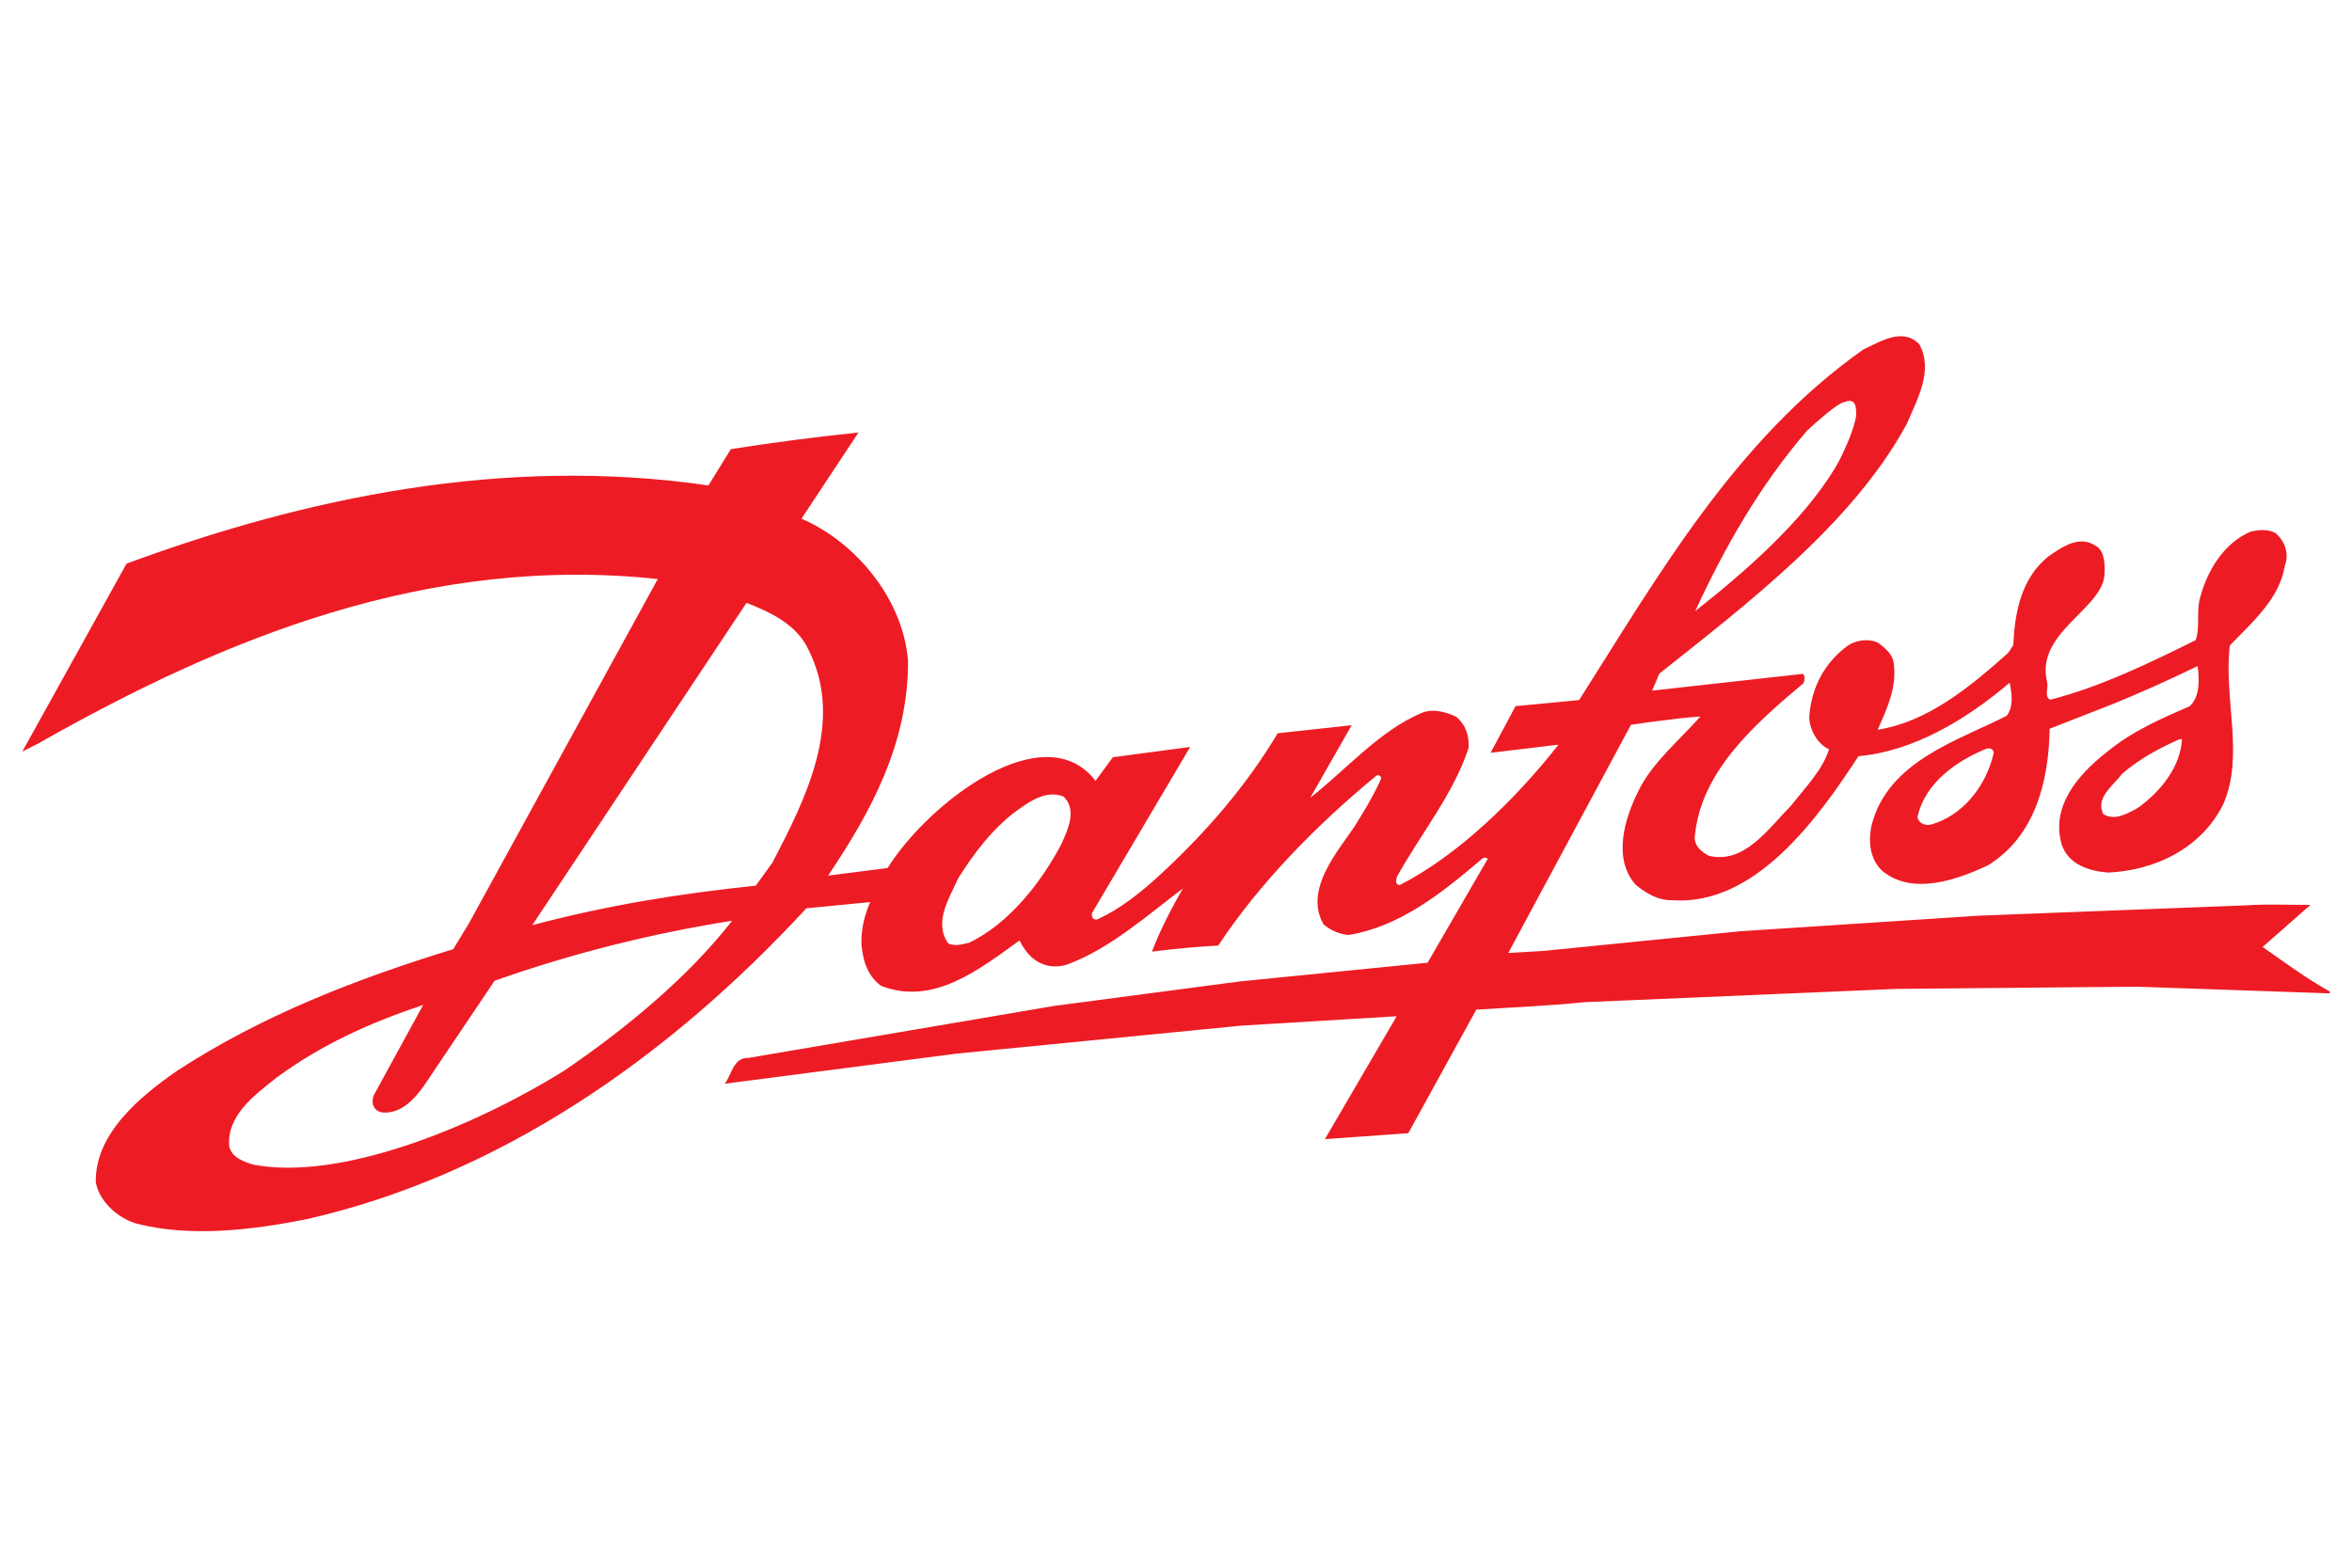<?xml version="1.0" encoding="UTF-8"?>
<svg id="danfoss" xmlns="http://www.w3.org/2000/svg" viewBox="0 0 300 200">
  <defs>
    <style>
      .cls-1 {
        fill: #ed1c24;
      }
    </style>
  </defs>
  <path class="cls-1" d="M270.71,98.68c-1.17,1.57-3.48,3.09-2.43,5.18,1.44.91,3.16-.1,4.45-.82,2.96-2.15,5.38-5.24,5.59-8.74h-.3c-2.57,1.13-5.06,2.47-7.29,4.37M244.58,104.21c.08.77.93,1.16,1.7.99,4.15-1.16,7.03-5,7.96-8.91,0,0,.16-.3-.08-.61-.24-.32-.8-.16-.8-.16-3.68,1.5-7.84,4.31-8.77,8.7h0ZM216.22,77.97c6.36-5.03,13.62-11.32,17.83-18.24,1.26-2.07,2.75-5.82,2.71-6.92-.04-1.1-.06-1.03-.31-1.46-.29-.23-.5-.31-1.36-.01-.97.33-3.09,2.23-4.58,3.58-6.12,7.12-10.54,14.94-14.29,23.06ZM122.19,112.11c-1.09,2.47-3.12,5.48-1.27,8.22.85.48,1.88.1,2.69-.06,5.1-2.43,9.2-7.73,11.72-12.49.78-1.74,2.13-4.38.35-6.14-1.95-.83-3.93.31-5.52,1.45-3.39,2.32-5.98,5.84-7.98,9.02h0ZM67.89,118.03c9.33-2.48,18.65-4.02,28.51-5.04l2.12-2.93c4.13-7.94,9.25-17.89,4.63-27.11-1.51-3.34-5.04-4.91-7.93-6.04l-27.33,41.12ZM29.22,146.17c.29,1.5,1.91,2.07,3.14,2.42,10.95,2.07,27.74-4.62,39.59-11.99,7.51-5.1,15.69-11.76,21.43-19.13-10.34,1.62-20.71,4.25-30.3,7.66l-7.91,11.76c-1.47,2.25-3.46,5.39-6.53,5.02-.98-.27-1.35-1.13-.96-2.19l6.29-11.51c-6.59,2.2-12.93,5.01-18.69,9.27-2.86,2.26-6.32,4.81-6.05,8.7h0ZM16.13,71.91c22.7-8.38,48.06-13.79,74.23-9.98l2.86-4.63c5.41-.85,10.84-1.56,16.28-2.12l-7.27,10.99c7.06,3.05,13.01,10.4,13.59,18.17.04,10.46-4.71,19.22-10.2,27.37l7.59-.97c5.35-8.52,20.06-19.6,26.52-11.12,0,0-.97-1.42,0,0l2.21-3.01,9.87-1.32-12.52,21.19c-.09.34.03.89.61.83,2.98-1.32,5.61-3.46,7.97-5.62,6.01-5.51,11.2-11.6,15.1-18.14l9.44-1.03-5.29,9.26c4.43-3.46,8.87-8.59,14.18-10.81,1.42-.63,3.16-.14,4.44.47,1.23,1.04,1.64,2.36,1.59,3.94-1.93,5.96-6.11,10.96-9.15,16.48-.13.45-.26.89.33,1.07,7.5-3.82,14.89-11.06,20.28-17.93l-8.66,1.04,3.17-5.95,8.12-.78c10.04-15.79,19.92-33.2,36.24-44.72,2.1-.96,4.97-2.86,7.13-.7,1.89,3.35-.28,7.12-1.58,10.19-6.85,12.66-20.3,22.91-31.56,31.86l-.92,2.17,19.19-2.14c.38.17.25.9.12,1.19-6.28,5.24-12.99,11.24-13.83,19.26-.27,1.37.71,2.19,1.73,2.75,4.56,1.11,7.6-3.44,10.55-6.44,1.69-2.16,4.02-4.54,4.8-7.14-1.6-.72-2.6-2.81-2.51-4.25.28-3.63,1.92-6.8,4.93-8.99,1.02-.66,2.53-.92,3.76-.39.89.6,1.95,1.51,2.07,2.62.44,3.16-.88,5.87-2.04,8.52,6.33-1.01,11.61-5.32,16.64-9.8l.65-.98c.21-4.31,1.01-8.48,4.45-11.31,1.72-1.18,3.95-2.82,6.08-1.36,1.55.74,1.06,4.11,1.06,4.11-.86,4.25-8.75,7.14-7.27,13.25.19.81-.4,1.87.4,2.26,6.42-1.65,12.63-4.67,18.55-7.6.61-1.79.03-3.76.6-5.55.88-3.28,2.96-6.8,6.35-8.27,1.07-.29,2.27-.37,3.24.16,1.23,1.08,1.77,2.66,1.16,4.24-.64,4.09-4.12,7.13-7,10.1-.79,6.95,1.88,13.98-.82,20.22-2.78,5.66-8.74,8.5-14.72,8.75-2.39-.19-5.07-1.03-5.9-3.59-1.41-4.79,2.04-8.9,5.74-11.77,3.22-2.66,6.86-4.25,10.55-5.84,1.38-1.18,1.28-3.56,1.04-5.14-3.3,1.6-7.21,3.38-10.81,4.84l-8.06,3.15c-.1,6.79-1.9,13.79-7.91,17.45-3.81,1.76-9.42,3.85-13.32.78-1.78-1.51-1.93-4.07-1.44-6.07,2.16-8.05,10.93-10.62,17.19-13.81.95-1.23.63-2.94.38-4.22-5.46,4.65-12.23,8.75-19.28,9.37-5.1,7.81-13.11,19.11-23.73,18.38-1.88.02-3.36-.88-4.72-2-2.96-3.4-1.33-8.55.4-11.99,1.78-3.61,5.22-6.44,7.89-9.45-3.03.18-8.86,1.06-8.86,1.06l-15.65,29.11,4.44-.26,25.12-2.51,30.45-1.99,34.12-1.32c2.64-.19,5.46-.04,8.2-.06l-6.11,5.37c2.76,1.94,5.64,4.06,8.61,5.71l-.09.21-24.58-.85-30.65.28-39.84,1.7c-4.53.47-9.18.65-13.75.95l-8.67,15.76-10.64.76,8.93-15.29.23-.39-19.83,1.2-36.31,3.57-29.57,3.84c.91-1.15,1.05-3.36,3.06-3.3l38.9-6.62,23.72-3.13,23.97-2.39,7.67-13.25c-.38-.39-.76.04-1.07.29-5.08,4.31-10.27,8.36-16.64,9.42-1.24-.1-2.3-.58-3.23-1.35-2.82-4.89,2.9-10.45,4.45-13.31,0,0,1.72-2.65,2.84-5.16,0,0,.15-.2-.04-.43-.2-.23-.5-.08-.5-.08-7.52,6.17-14.99,13.79-20.18,21.68-2.87.16-5.68.42-8.46.78,1-2.64,2.46-5.5,3.96-8.07-4.68,3.54-9.2,7.56-14.47,9.6-1.46.59-4.49.9-6.38-2.96-5.15,3.71-11.04,8.4-17.68,5.78-1.74-1.3-2.32-3.27-2.48-5.32-.06-1.92.41-3.74,1.11-5.36h.07s-8.21.8-8.21.8c-17.89,19.39-39.5,34.16-63.74,39.66-6.76,1.35-14.7,2.35-21.64.58-2.34-.66-4.76-2.73-5.25-5.25-.16-6.19,5.6-10.96,10.41-14.29,10.95-7.12,22.89-11.71,35.18-15.49l1.99-3.27,24.09-43.93h.14c-29.42-3.2-55.58,7.59-79.13,20.95l-2.06,1.05,13.31-24Z"/>
</svg>
